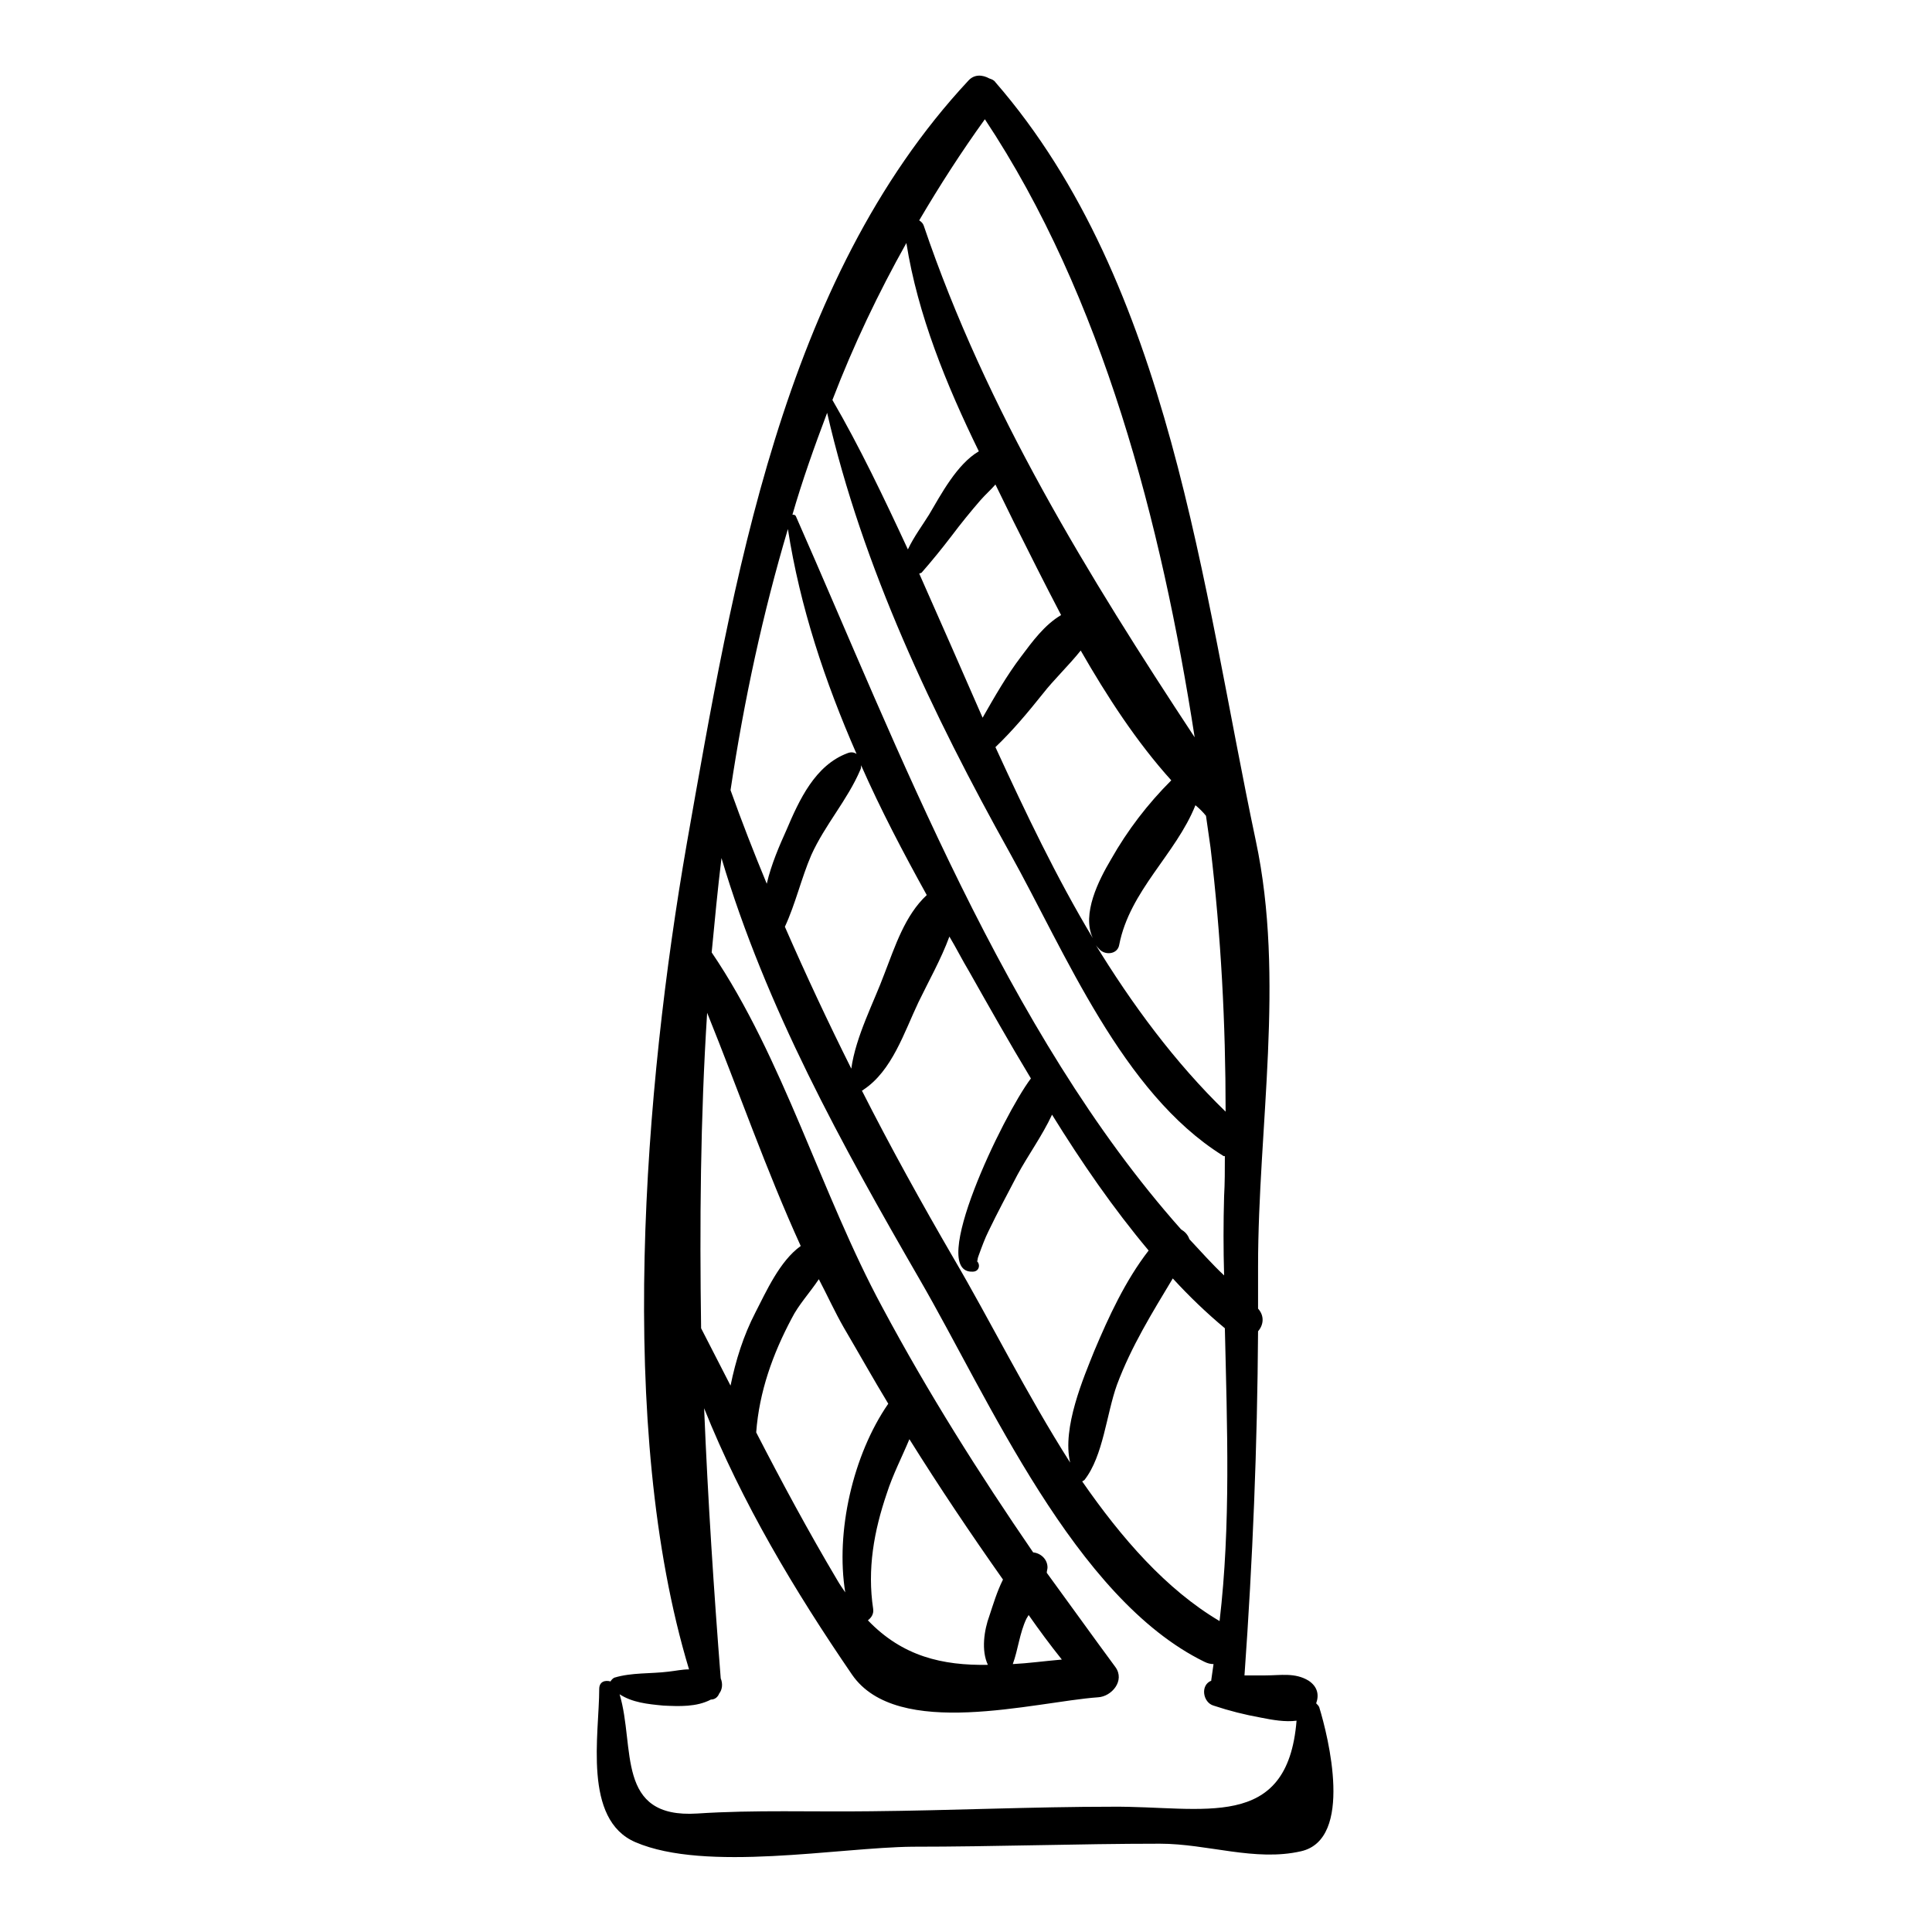 <?xml version="1.0" encoding="utf-8"?>
<!-- Svg Vector Icons : http://www.onlinewebfonts.com/icon -->
<!DOCTYPE svg PUBLIC "-//W3C//DTD SVG 1.1//EN" "http://www.w3.org/Graphics/SVG/1.1/DTD/svg11.dtd">
<svg version="1.1" xmlns="http://www.w3.org/2000/svg" xmlns:xlink="http://www.w3.org/1999/xlink" x="0px" y="0px" viewBox="0 0 256 256" enable-background="new 0 0 256 256" xml:space="preserve">
<g><g><g><path fill="#000000" d="M174.8,226.2c-0.1-0.2-0.2-0.3-0.4-0.5c0.4-1.1,0.2-2.2-1-3c-1.8-1.1-3.7-0.7-5.7-0.7c-0.9,0-1.9,0-2.8,0c1.1-15.4,1.7-30.3,1.8-45.6c0.7-0.8,0.9-2,0-3c0-1.9,0-3.7,0-5.6c0-18.5,3.6-38.1-0.3-56.4c-7.1-33.5-11.3-73.8-34.5-100.5c-0.2-0.3-0.5-0.4-0.8-0.5c-0.9-0.5-2-0.6-2.8,0.3c-24.7,26.5-31.2,66.6-37.3,101.1c-5.6,32.2-9.4,77.3,0.3,109.4c-0.9,0-1.8,0.2-2.7,0.3c-2.4,0.3-4.9,0.1-7.2,0.8c-0.2,0.1-0.4,0.3-0.5,0.5c-0.7-0.2-1.5,0-1.5,1c0,6-2.2,17.3,4.8,20.3c9.3,4,26.9,0.7,36.7,0.6c11,0,21.9-0.4,32.8-0.4c6.3,0,12.6,2.4,18.7,1C179.4,243.7,176,230.1,174.8,226.2z M141.8,193.8c-5.8-9.1-10.7-19-15.4-27c-4.3-7.4-8.4-14.8-12.2-22.3c0.1,0,0.1,0,0.2-0.1c3.8-2.5,5.4-7.6,7.3-11.6c1.3-2.7,3-5.7,4.1-8.7c0.9,1.5,1.7,3.1,2.6,4.6c2.6,4.6,5.3,9.4,8.2,14.2c-3.7,4.9-13.8,25.9-7.7,25.6c1,0,1.1-1.3,0.2-1.6c0.7,0.3,0.2,0.4,0.6-0.6c0.4-1.1,0.8-2.2,1.3-3.2c1.2-2.5,2.5-4.9,3.8-7.4c1.4-2.6,3.3-5.2,4.6-8c3.9,6.3,8.1,12.4,12.8,18c-3.1,4-5.3,8.8-7.2,13.3C143.6,182.5,140.7,189.2,141.8,193.8z M112.8,141.6c-3.1-6.2-6-12.4-8.8-18.8c1.4-3,2.2-6.5,3.5-9.5c1.8-4,4.8-7.3,6.5-11.3c0.1-0.2,0.1-0.4,0.1-0.6c2.6,5.9,5.6,11.6,8.7,17.2c-2.9,2.7-4.2,6.8-5.6,10.4C115.8,132.8,113.4,137.3,112.8,141.6z M143.7,196.1c2.5-3.2,2.9-8.7,4.3-12.6c1.9-5.1,4.7-9.6,7.4-14.1c2.2,2.4,4.5,4.6,6.9,6.6c0.3,13,0.8,26.1-0.7,38.8c-7.1-4.2-13-11-18.2-18.5C143.5,196.2,143.6,196.2,143.7,196.1z M159.8,108.1c0.2,1.4,0.4,2.8,0.6,4.2c1.4,11.8,2,23.3,2,35c-6.7-6.5-12.4-14.2-17.4-22.4c0.2,0.4,0.5,0.7,0.8,1c0.8,0.7,2.3,0.5,2.5-0.7c1.4-7.2,7.5-12,10.1-18.5C158.9,107.1,159.4,107.6,159.8,108.1z M144.8,124.3c-4.8-8-8.9-16.6-12.9-25.3c2.3-2.2,4.3-4.6,6.3-7.1c1.4-1.8,3.4-3.7,5-5.7c3.5,6.1,7.4,12.1,12,17.2c-3.1,3.1-5.8,6.6-8,10.5C145.6,116.6,143.3,121.1,144.8,124.3z M130.2,95.1c-2.8-6.4-5.6-12.8-8.4-19.1c0.1,0,0.2-0.1,0.3-0.1c1.4-1.6,2.7-3.2,4-4.9c1.2-1.6,2.5-3.2,3.8-4.7c0.7-0.8,1.4-1.4,2-2.1c0.8,1.6,1.6,3.3,2.4,4.9c2,4,4.1,8.2,6.3,12.4c-2.2,1.3-3.8,3.5-5.3,5.5C133.4,89.5,131.8,92.3,130.2,95.1z M130.5,15.8c15.6,23.5,23.4,53.5,27.8,81.9c-14.1-21.4-27.6-43.3-35.9-67.8c-0.1-0.3-0.3-0.5-0.6-0.7C124.5,24.6,127.4,20.1,130.5,15.8z M120.1,32.2c1.5,9.5,5.3,18.8,9.6,27.6c-2.9,1.7-5,5.7-6.6,8.4c-0.8,1.3-2,2.9-2.8,4.6c-3.2-6.9-6.4-13.6-10-19.8C113.1,45.7,116.4,38.8,120.1,32.2z M109.6,54.7c4.7,20.5,14,40,24.2,58.3c7.4,13.3,14.9,31.8,28.2,40.1c0.1,0.1,0.2,0.1,0.3,0.1c0,1.8,0,3.6-0.1,5.3c-0.1,3.5-0.1,7,0,10.5c-1.6-1.5-3.1-3.2-4.6-4.8c-0.2-0.6-0.6-1-1.1-1.3c-23.3-26.2-37.5-63.8-51-94.4c-0.1-0.3-0.3-0.3-0.5-0.3C106.3,63.7,107.9,59.2,109.6,54.7z M104.4,70.1c1.6,10.3,4.9,20.2,9.1,29.8c-0.3-0.2-0.7-0.3-1.2-0.1c-4.3,1.6-6.4,6.2-8.1,10.2c-0.9,2-2,4.5-2.6,7.1c-1.7-4.1-3.3-8.2-4.8-12.4C98.6,92.7,101.1,81.2,104.4,70.1z M93.7,134.2c4.2,10.4,7.8,20.8,12.4,30.9c-2.8,2-4.6,6.1-6,8.8c-1.6,3.1-2.6,6.3-3.3,9.7c-1.3-2.5-2.6-5.1-3.9-7.6C92.7,162.2,92.8,148.2,93.7,134.2z M130.9,220.6c-6,0.1-11.3-1.1-15.9-5.9c0.4-0.3,0.8-0.8,0.7-1.5c-0.8-5.3,0.1-10.3,1.8-15.3c0.8-2.5,2-4.8,3-7.2c4,6.4,8.1,12.5,12.4,18.6c-0.8,1.6-1.3,3.3-1.8,4.8C130.4,216,130,218.7,130.9,220.6z M112,211c-0.4-0.6-0.7-1-1.1-1.7c-3.8-6.4-7.3-12.9-10.7-19.5c0.4-5.4,2.2-10.4,4.7-15.1c0.9-1.8,2.4-3.4,3.6-5.2c1.1,2.1,2.1,4.3,3.3,6.4c2,3.4,3.9,6.8,5.9,10.1C113,192.8,110.7,203,112,211z M147.4,239.4c-10.6,0-21.3,0.5-32,0.6c-7.7,0.1-15.4-0.2-23,0.3c-10.9,0.7-8.2-8.8-10.3-15.8c1.7,1.1,3.7,1.3,5.8,1.5c2.1,0.1,4.4,0.2,6.3-0.8c0.5,0,0.9-0.3,1.1-0.8c0.4-0.5,0.5-1.3,0.2-2c-0.9-11.5-1.7-23.6-2.2-35.8c5,12.5,12,24.2,19.6,35.3c6,8.7,24.2,3.6,32.6,3c1.8-0.1,3.6-2.2,2.3-4c-3.1-4.2-6.1-8.4-9.1-12.5c0-0.2,0.1-0.5,0.1-0.7c0-1.1-0.9-1.9-1.9-2c-7.2-10.5-13.9-21.1-20-32.5c-8.1-15-13.1-33-22.6-47c0.4-4.2,0.8-8.4,1.3-12.5c5.9,19.8,15.9,37.9,26.3,55.9c9.1,15.7,20.5,42.2,37.7,50.6c0.4,0.2,0.8,0.3,1.2,0.3c-0.1,0.7-0.2,1.4-0.3,2.1c0,0,0,0.1,0,0.1c-1.5,0.6-1.1,2.9,0.3,3.3c2.1,0.7,4.1,1.2,6.3,1.6c1.5,0.3,3.2,0.6,4.7,0.4C170.6,242.8,159.4,239.3,147.4,239.4z M134.2,220.5c0.7-1.9,0.9-4.1,1.8-6c0.1-0.2,0.2-0.3,0.3-0.5c1.4,2,2.8,3.9,4.4,5.9C138.4,220.1,136.2,220.4,134.2,220.5z"/></g><g></g><g></g><g></g><g></g><g></g><g></g><g></g><g></g><g></g><g></g><g></g><g></g><g></g><g></g><g></g></g></g>
</svg>